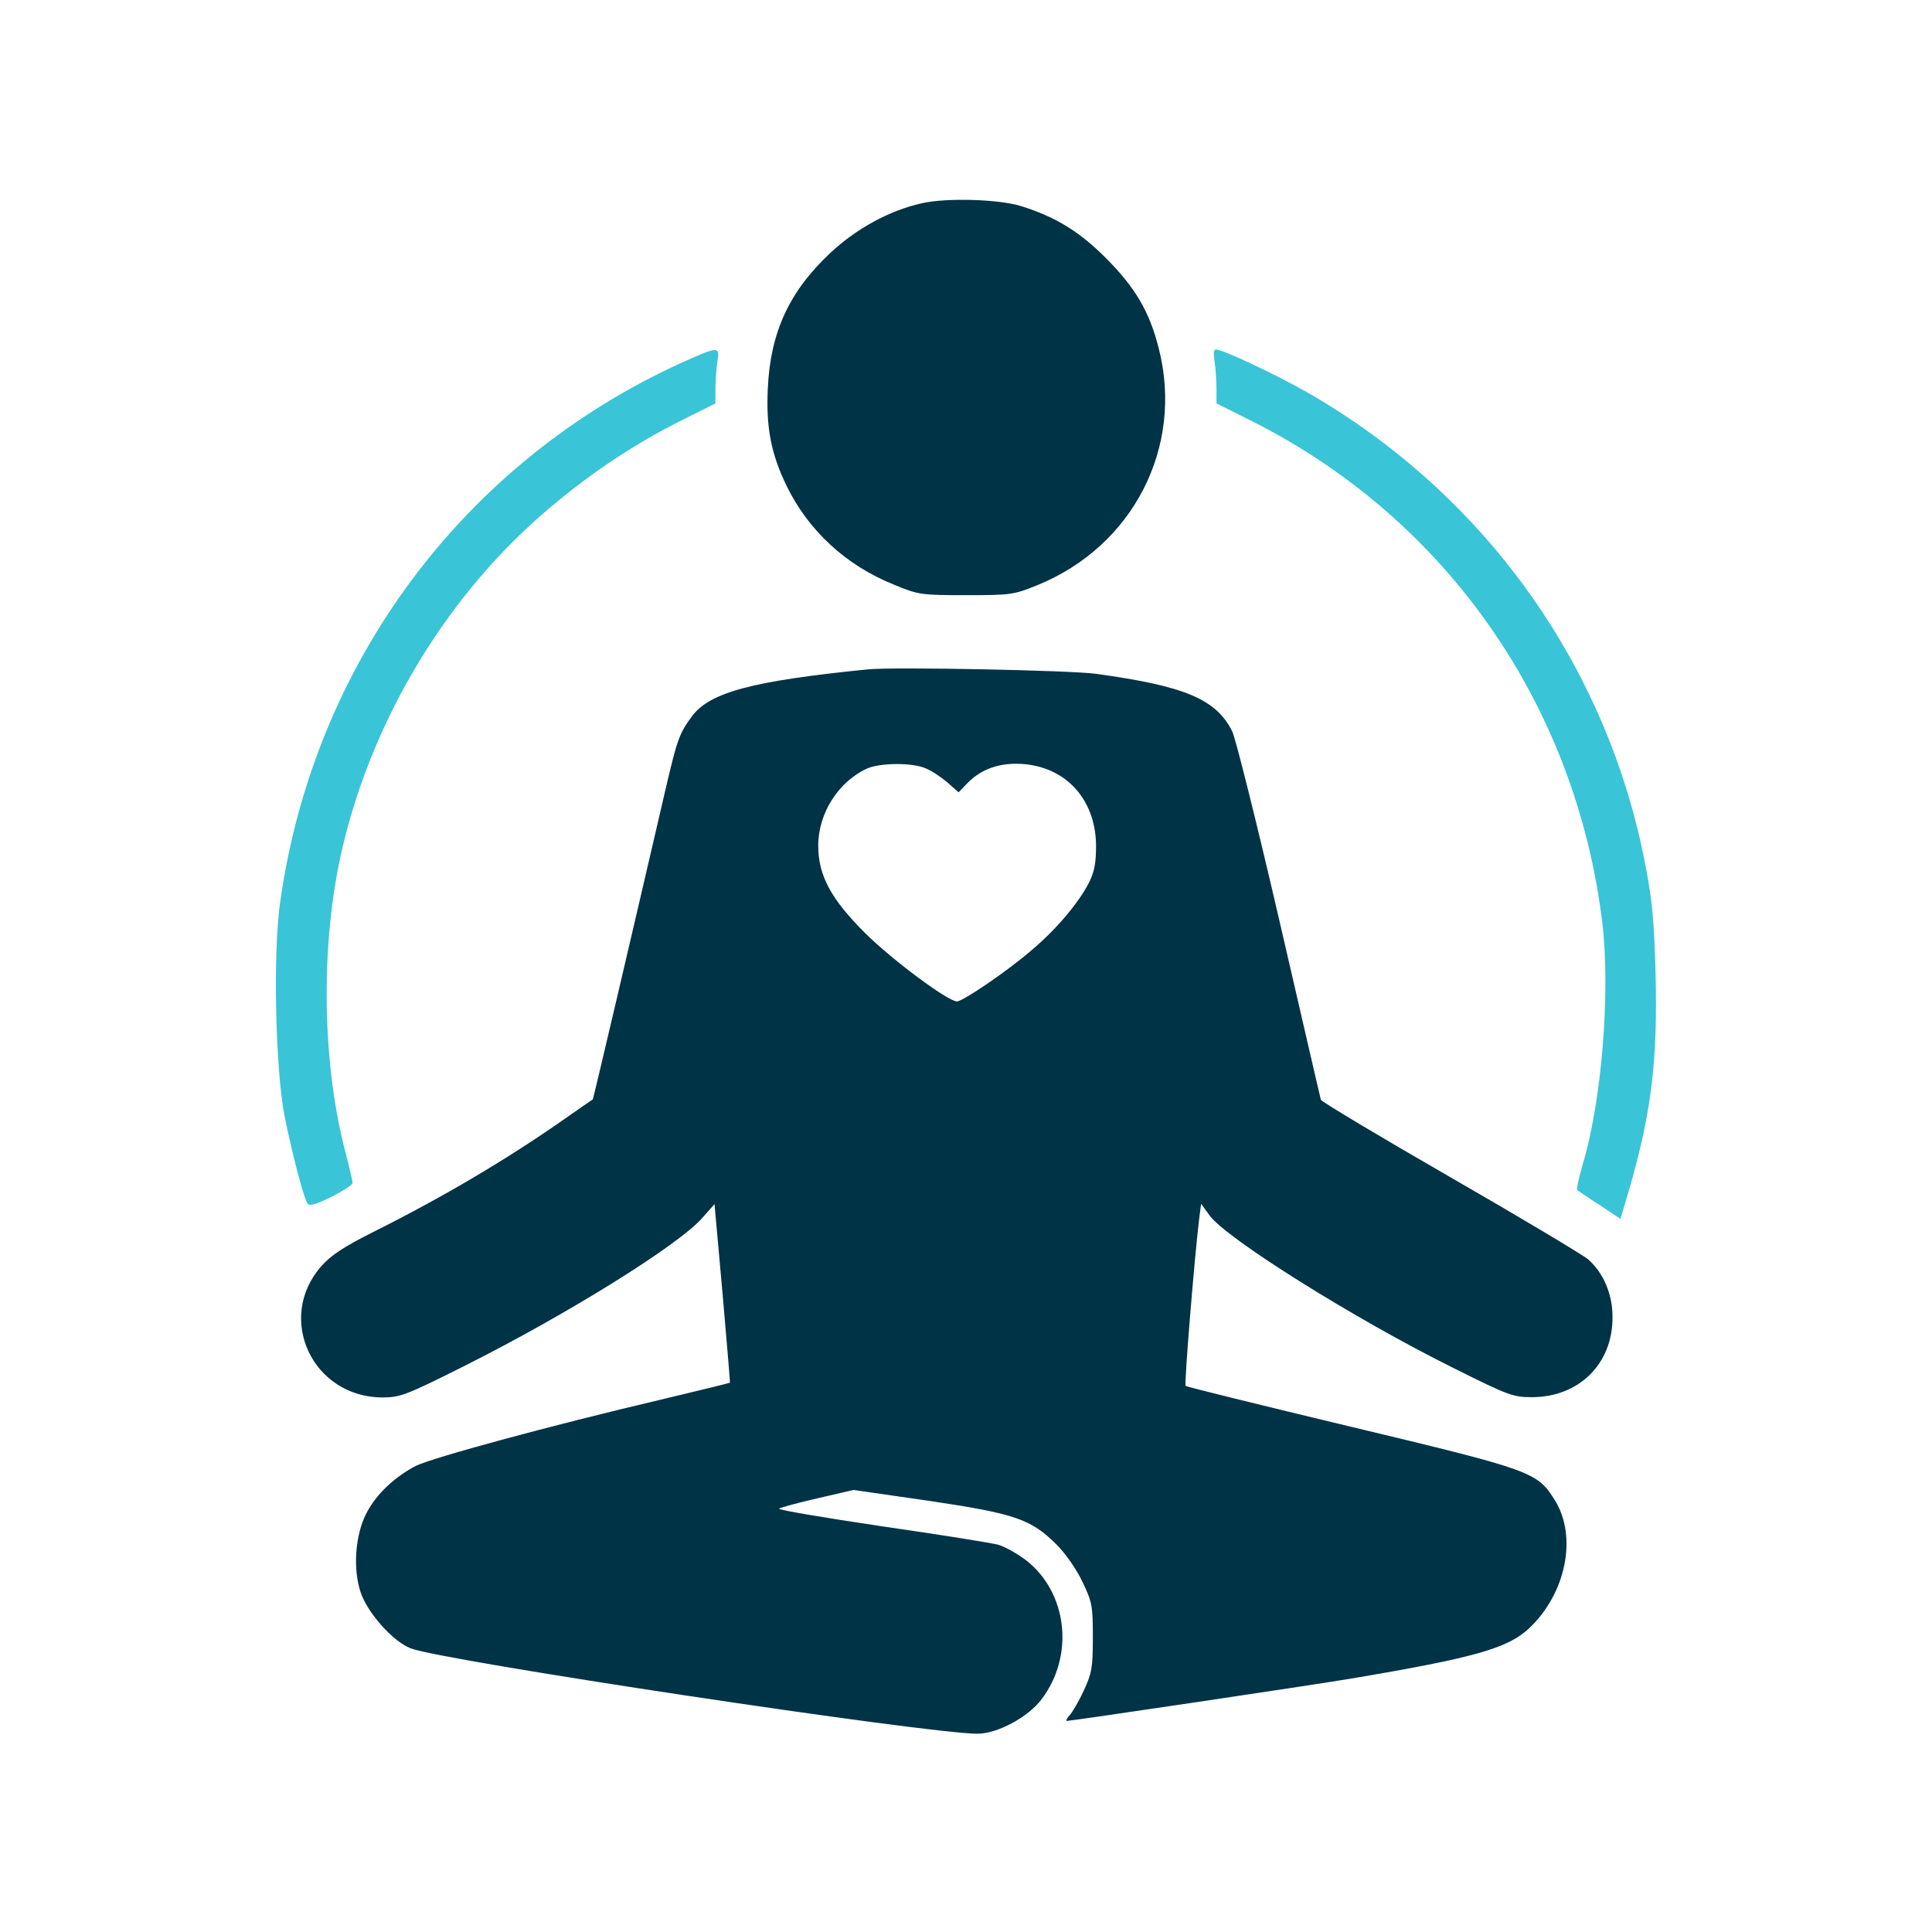 <svg width="35" height="35" viewBox="0 0 35 35" fill="none" xmlns="http://www.w3.org/2000/svg">
<path d="M16.697 3.683C16.116 3.811 15.51 4.143 15.039 4.585C14.3 5.278 13.957 6.017 13.91 7.029C13.875 7.745 13.969 8.222 14.248 8.798C14.643 9.612 15.324 10.241 16.191 10.59C16.639 10.776 16.686 10.782 17.5 10.782C18.309 10.782 18.361 10.776 18.792 10.601C20.526 9.897 21.451 8.1 20.991 6.307C20.823 5.644 20.567 5.208 20.031 4.672C19.554 4.195 19.13 3.934 18.507 3.736C18.1 3.608 17.145 3.579 16.697 3.683Z" fill="#013346"/>
<path d="M12.351 6.569C8.388 8.373 5.671 12.033 5.072 16.368C4.944 17.304 4.99 19.347 5.153 20.208C5.281 20.854 5.496 21.68 5.566 21.796C5.601 21.855 5.7 21.831 5.997 21.686C6.212 21.575 6.387 21.465 6.387 21.43C6.387 21.395 6.323 21.116 6.241 20.807C5.822 19.155 5.811 17.019 6.206 15.349C6.771 12.958 8.144 10.718 9.988 9.176C10.721 8.559 11.501 8.041 12.31 7.634L12.961 7.308V7.035C12.961 6.889 12.979 6.668 12.996 6.546C13.043 6.267 13.014 6.273 12.351 6.569Z" fill="#39C4D8"/>
<path d="M22.003 6.546C22.02 6.668 22.038 6.889 22.038 7.035V7.308L22.689 7.634C26.198 9.403 28.543 12.76 29.026 16.705C29.177 17.962 29.02 19.94 28.671 21.098C28.601 21.337 28.56 21.54 28.572 21.558C28.589 21.569 28.77 21.697 28.979 21.831L29.357 22.081L29.538 21.465C29.922 20.12 30.032 19.178 29.992 17.624C29.968 16.728 29.933 16.309 29.811 15.687C29.125 12.068 26.902 8.961 23.696 7.116C23.126 6.79 22.154 6.331 22.026 6.331C21.985 6.331 21.98 6.406 22.003 6.546Z" fill="#39C4D8"/>
<path d="M15.725 12.126C13.636 12.335 12.862 12.539 12.536 12.975C12.304 13.29 12.269 13.394 12.059 14.29C11.419 17.054 10.75 19.905 10.739 19.917C10.727 19.923 10.5 20.08 10.226 20.272C9.179 21.005 8.027 21.686 6.759 22.32C6.229 22.587 5.996 22.739 5.822 22.937C4.99 23.879 5.659 25.316 6.933 25.316C7.247 25.316 7.358 25.276 8.446 24.729C10.296 23.798 12.286 22.558 12.717 22.07L12.944 21.814L13.089 23.425C13.165 24.31 13.229 25.043 13.223 25.049C13.217 25.055 12.653 25.194 11.966 25.357C9.988 25.823 7.841 26.404 7.533 26.556C7.143 26.759 6.811 27.074 6.636 27.417C6.433 27.812 6.392 28.423 6.532 28.842C6.654 29.215 7.114 29.733 7.439 29.861C7.992 30.082 16.79 31.408 17.709 31.408C18.064 31.408 18.622 31.112 18.867 30.786C19.472 29.994 19.338 28.842 18.582 28.261C18.425 28.144 18.209 28.022 18.093 27.987C17.971 27.952 17.023 27.801 15.975 27.65C14.922 27.492 14.084 27.353 14.113 27.33C14.136 27.312 14.451 27.225 14.811 27.143L15.463 26.992L16.836 27.19C18.401 27.423 18.681 27.522 19.146 27.987C19.303 28.144 19.507 28.435 19.612 28.662C19.786 29.023 19.798 29.098 19.798 29.663C19.798 30.21 19.78 30.309 19.635 30.623C19.548 30.815 19.431 31.013 19.379 31.071C19.327 31.129 19.303 31.176 19.327 31.176C19.414 31.176 23.795 30.524 24.453 30.413C26.704 30.035 27.315 29.861 27.699 29.5C28.369 28.872 28.578 27.842 28.171 27.184C27.851 26.666 27.775 26.637 24.47 25.846C22.841 25.456 21.497 25.124 21.479 25.107C21.45 25.084 21.642 22.75 21.724 22.081L21.759 21.808L21.916 22.023C22.218 22.436 24.534 23.891 26.315 24.775C27.327 25.282 27.414 25.311 27.752 25.311C28.601 25.311 29.212 24.711 29.212 23.873C29.218 23.454 29.049 23.059 28.77 22.814C28.665 22.727 27.536 22.052 26.262 21.319C24.988 20.586 23.941 19.958 23.929 19.923C23.917 19.888 23.58 18.416 23.173 16.659C22.765 14.896 22.381 13.365 22.323 13.249C22.032 12.667 21.468 12.428 19.856 12.207C19.402 12.143 16.185 12.079 15.725 12.126ZM16.767 13.918C16.871 13.959 17.046 14.075 17.162 14.174L17.366 14.354L17.505 14.209C17.738 13.959 18.041 13.836 18.413 13.836C19.263 13.842 19.85 14.447 19.856 15.32C19.856 15.629 19.827 15.791 19.728 15.989C19.548 16.344 19.146 16.827 18.704 17.2C18.273 17.578 17.441 18.142 17.337 18.142C17.174 18.142 16.173 17.397 15.684 16.915C15.056 16.292 14.823 15.861 14.823 15.32C14.823 14.727 15.195 14.151 15.719 13.918C15.958 13.819 16.522 13.813 16.767 13.918Z" fill="#013346"/>
</svg>

